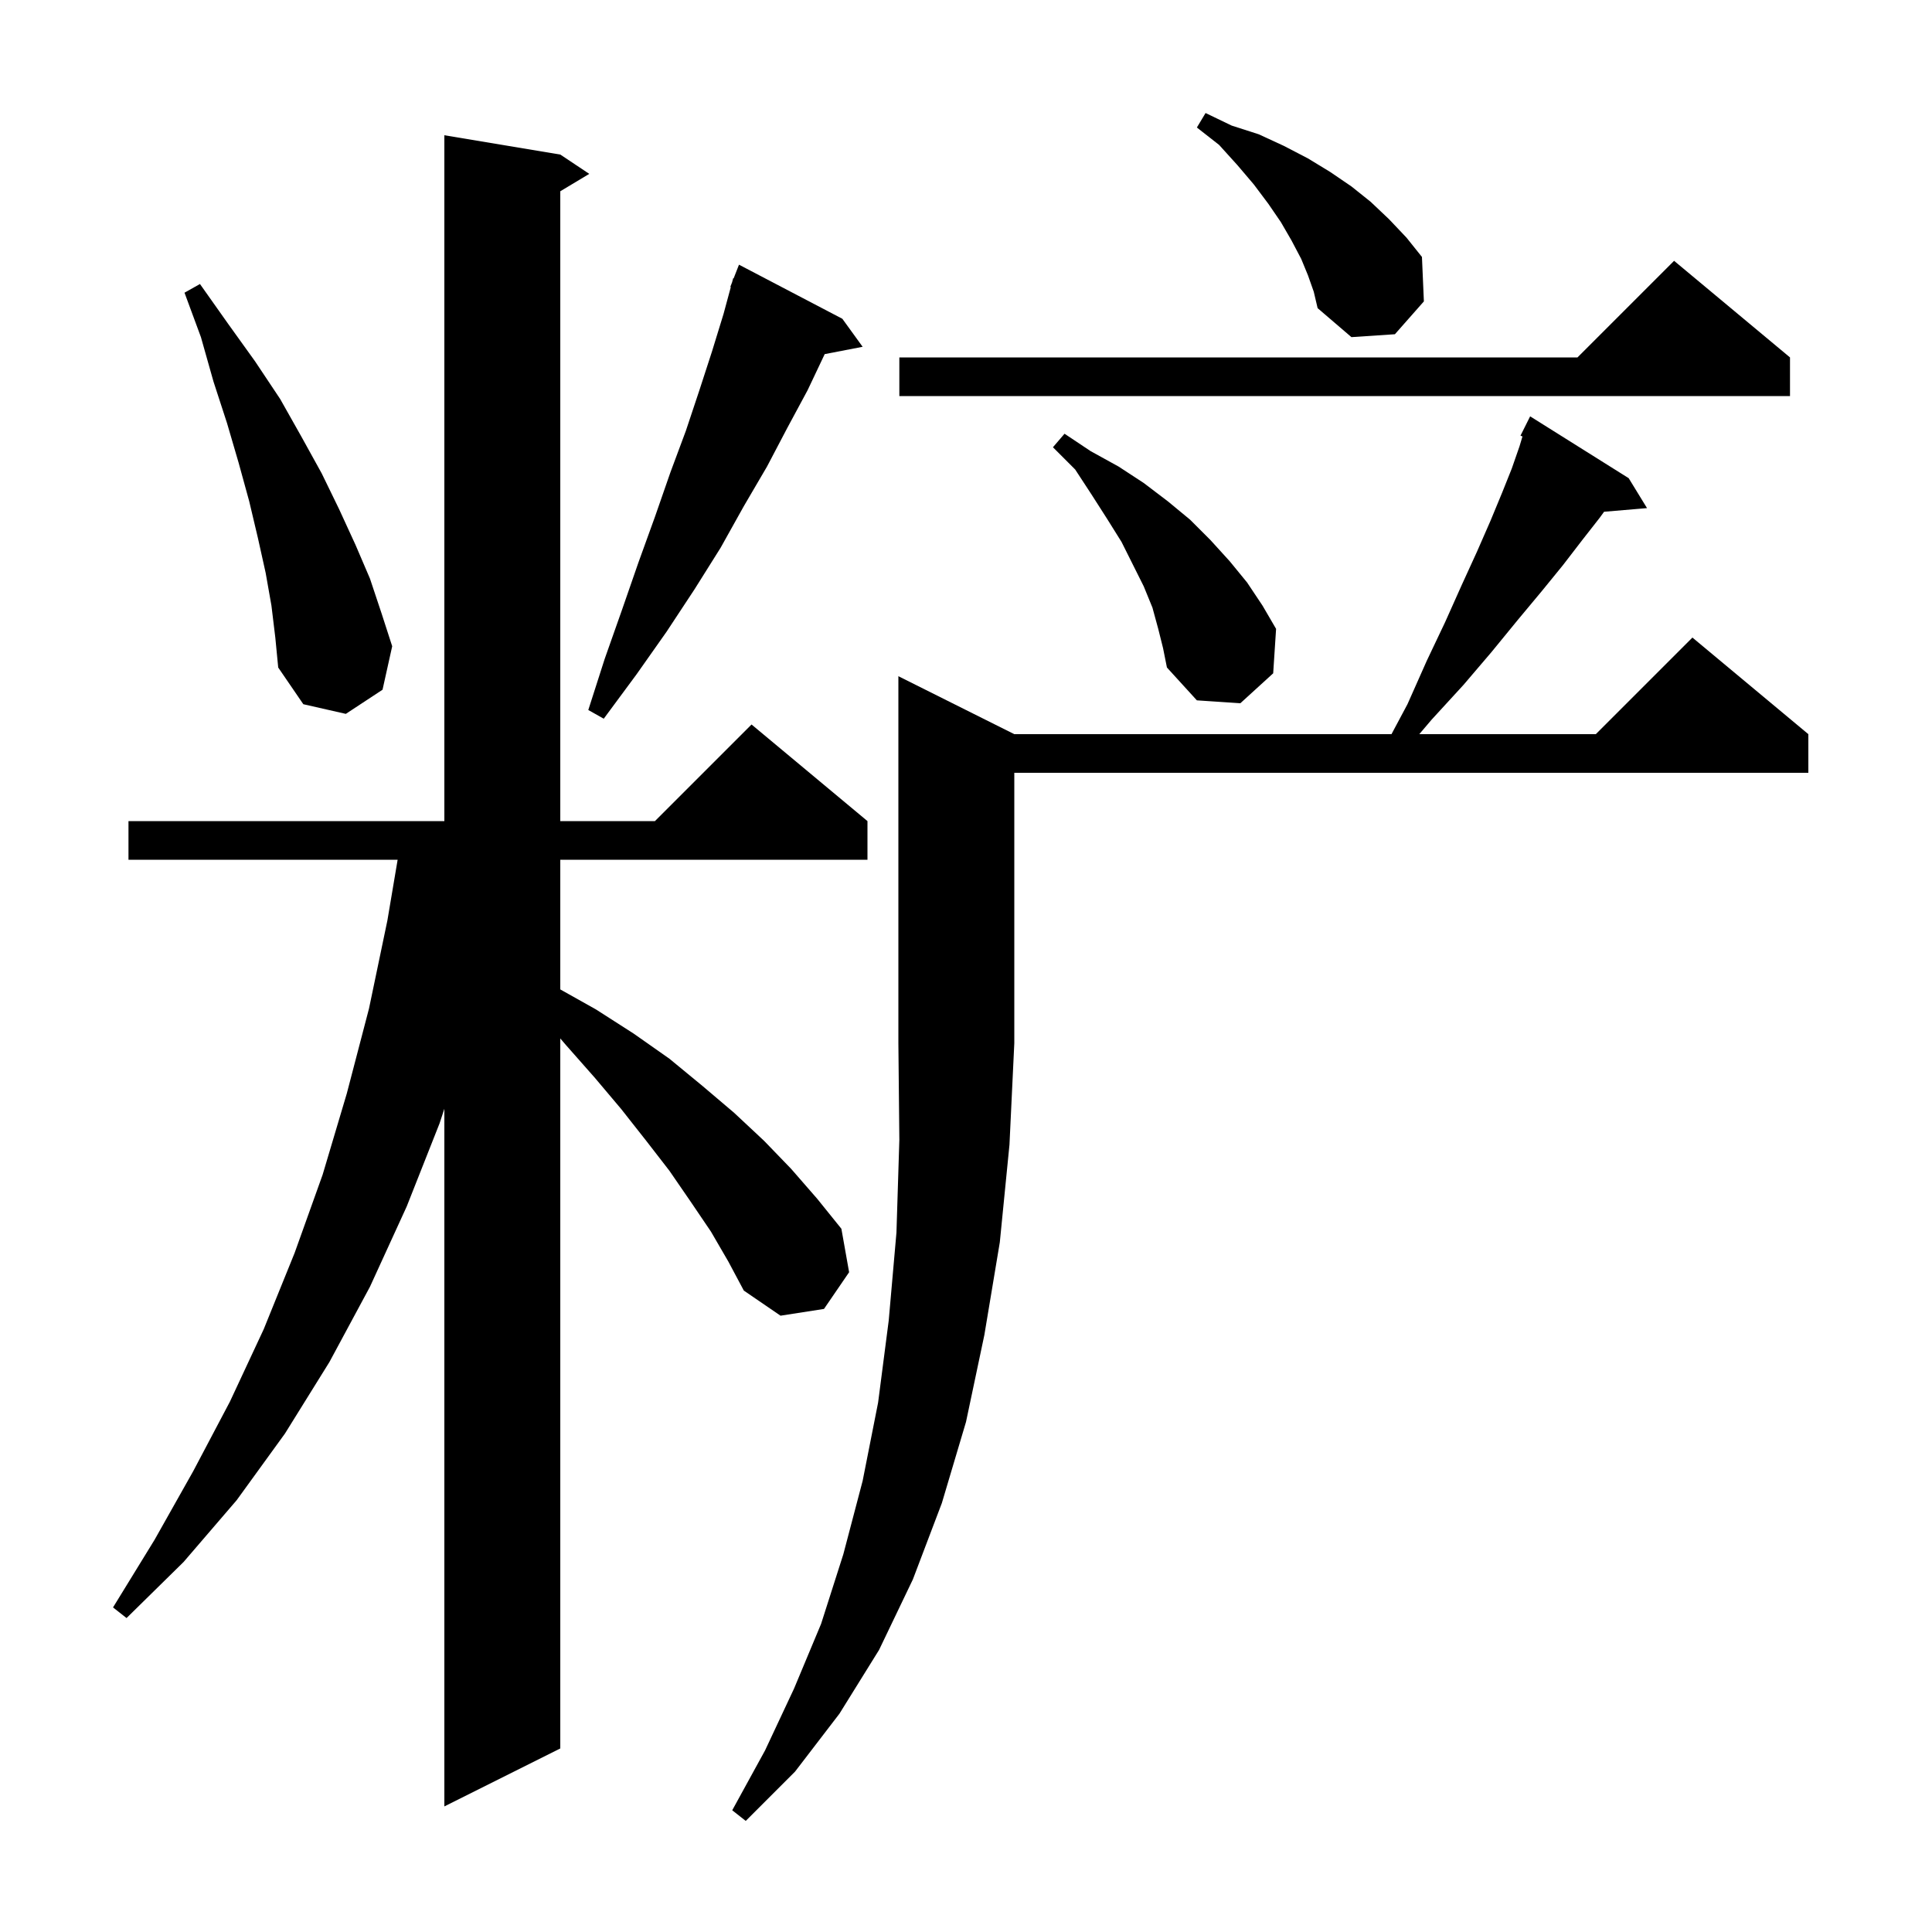 <svg xmlns="http://www.w3.org/2000/svg" xmlns:xlink="http://www.w3.org/1999/xlink" version="1.1" baseProfile="full" viewBox="0 0 200 200" width="200" height="200"><g fill="currentColor"><path d="M 105.0 76.0 L 144.047 76.0 L 145.7 72.9 L 147.7 68.4 L 149.6 64.4 L 151.3 60.6 L 152.9 57.1 L 154.3 53.9 L 155.5 51.0 L 156.5 48.5 L 157.3 46.2 L 157.606 45.181 L 157.4 45.1 L 158.4 43.1 L 168.6 49.5 L 170.5 52.6 L 166.053 52.977 L 165.6 53.6 L 163.8 55.9 L 161.8 58.5 L 159.6 61.2 L 157.1 64.2 L 154.4 67.5 L 151.5 70.9 L 148.2 74.5 L 146.925 76.0 L 165.2 76.0 L 175.2 66.0 L 187.2 76.0 L 187.2 80.0 L 105.0 80.0 L 105.0 108.0 L 104.5 118.5 L 103.5 128.6 L 101.9 138.2 L 100.0 147.2 L 97.5 155.6 L 94.5 163.5 L 91.0 170.8 L 86.9 177.4 L 82.3 183.4 L 77.2 188.5 L 75.8 187.4 L 79.2 181.2 L 82.2 174.8 L 85.0 168.1 L 87.3 160.9 L 89.3 153.3 L 90.9 145.2 L 92.0 136.7 L 92.8 127.6 L 93.1 118.0 L 93.0 108.0 L 93.0 70.0 Z M 73.6 127.5 L 71.5 124.4 L 69.3 121.2 L 66.9 118.1 L 64.3 114.8 L 61.6 111.6 L 58.6 108.2 L 58.0 107.5 L 58.0 181.0 L 46.0 187.0 L 46.0 114.783 L 45.5 116.3 L 42.1 124.9 L 38.3 133.2 L 34.1 141.0 L 29.5 148.4 L 24.5 155.3 L 19.0 161.7 L 13.1 167.5 L 11.7 166.4 L 16.0 159.4 L 20.0 152.3 L 23.8 145.1 L 27.3 137.6 L 30.5 129.7 L 33.4 121.6 L 35.9 113.2 L 38.2 104.4 L 40.1 95.3 L 41.163 89.0 L 13.3 89.0 L 13.3 85.0 L 46.0 85.0 L 46.0 14.0 L 58.0 16.0 L 61.0 18.0 L 58.0 19.8 L 58.0 85.0 L 67.8 85.0 L 77.8 75.0 L 89.8 85.0 L 89.8 89.0 L 58.0 89.0 L 58.0 102.424 L 61.7 104.5 L 65.6 107.0 L 69.3 109.6 L 72.7 112.4 L 76.0 115.2 L 79.1 118.1 L 81.9 121.0 L 84.6 124.1 L 87.1 127.2 L 87.9 131.7 L 85.3 135.5 L 80.8 136.2 L 77.0 133.6 L 75.4 130.6 Z M 87.2 33.0 L 89.3 35.9 L 85.373 36.658 L 83.6 40.4 L 81.5 44.3 L 79.4 48.3 L 77.0 52.4 L 74.6 56.7 L 71.9 61.0 L 69.0 65.4 L 65.9 69.8 L 62.5 74.4 L 60.9 73.5 L 62.6 68.2 L 64.4 63.1 L 66.1 58.2 L 67.8 53.5 L 69.4 48.9 L 71.0 44.6 L 72.4 40.4 L 73.7 36.4 L 74.9 32.5 L 75.653 29.715 L 75.6 29.7 L 75.783 29.231 L 75.9 28.8 L 75.946 28.817 L 76.5 27.4 Z M 28.1 62.7 L 27.5 59.3 L 26.7 55.7 L 25.8 51.9 L 24.7 47.9 L 23.5 43.8 L 22.1 39.5 L 20.8 34.9 L 19.1 30.3 L 20.7 29.4 L 23.6 33.5 L 26.4 37.4 L 29.0 41.3 L 31.2 45.2 L 33.3 49.0 L 35.1 52.7 L 36.8 56.4 L 38.3 59.9 L 39.5 63.5 L 40.6 66.9 L 39.6 71.4 L 35.8 73.9 L 31.4 72.9 L 28.8 69.1 L 28.5 66.0 Z M 119.9 65.1 L 119.3 62.9 L 118.4 60.7 L 116.1 56.1 L 114.6 53.7 L 113.0 51.2 L 111.3 48.6 L 109.0 46.3 L 110.2 44.9 L 112.9 46.7 L 115.8 48.3 L 118.4 50.0 L 120.9 51.9 L 123.2 53.8 L 125.3 55.9 L 127.3 58.1 L 129.1 60.3 L 130.7 62.7 L 132.1 65.1 L 131.8 69.7 L 128.4 72.8 L 123.9 72.5 L 120.8 69.1 L 120.4 67.1 Z M 185.3 37.0 L 185.3 41.0 L 93.1 41.0 L 93.1 37.0 L 163.3 37.0 L 173.3 27.0 Z M 135.4 28.5 L 134.7 26.8 L 133.7 24.9 L 132.6 23.0 L 131.3 21.1 L 129.8 19.1 L 128.1 17.1 L 126.2 15.0 L 123.9 13.2 L 124.8 11.7 L 127.5 13.0 L 130.3 13.9 L 132.9 15.1 L 135.4 16.4 L 137.7 17.8 L 139.9 19.3 L 141.9 20.9 L 143.8 22.7 L 145.6 24.6 L 147.2 26.6 L 147.4 31.2 L 144.4 34.6 L 139.9 34.9 L 136.4 31.9 L 136.0 30.2 Z "/></g></svg>